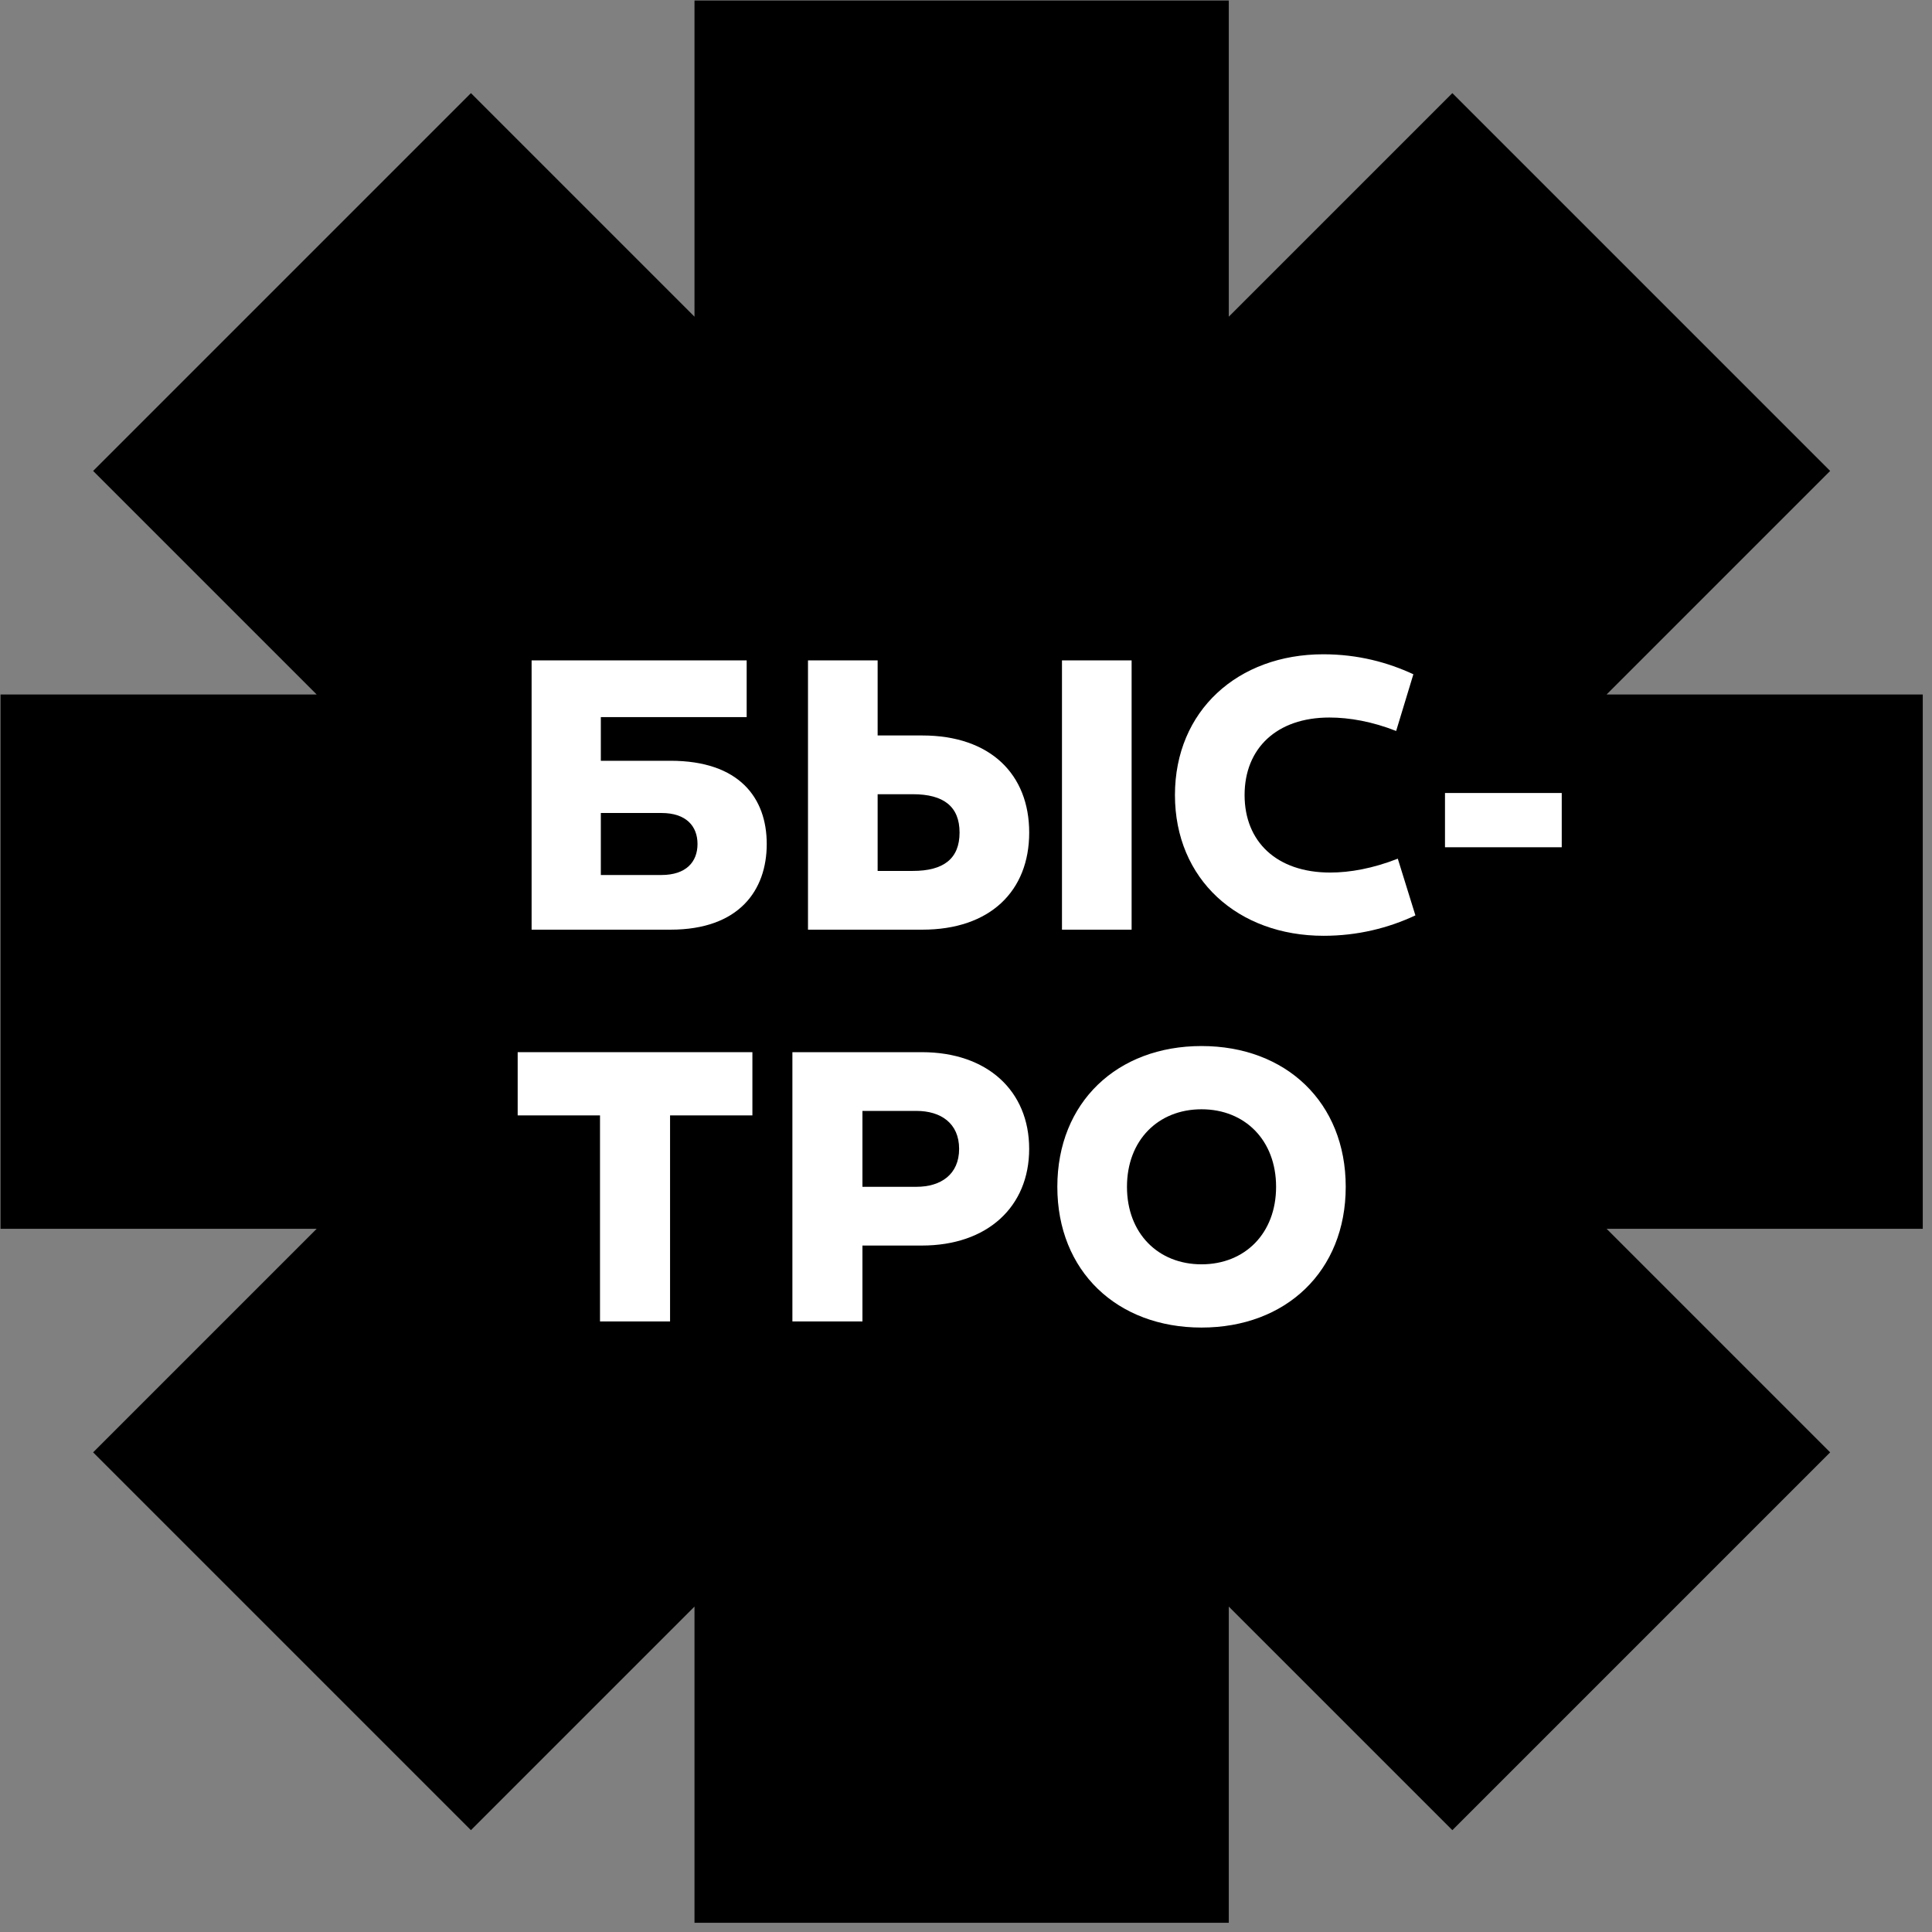 <?xml version="1.0" encoding="UTF-8"?> <svg xmlns="http://www.w3.org/2000/svg" width="198" height="198" viewBox="0 0 198 198" fill="none"><rect x="0" y="0" width="198" height="198" fill="#808080" stroke="none"/><path d="M197.054 125.932H164.651L187.563 148.844L148.844 187.563L125.932 164.651V197.054H71.175V164.651L48.263 187.563L9.544 148.844L32.456 125.932H0.054L0.054 71.175H32.456L9.544 48.263L48.263 9.544L71.175 32.456V0.054H125.932V32.456L148.844 9.544L187.563 48.263L164.651 71.175H197.054V125.932Z" fill="black"></path><path d="M68.713 77.967C75.766 77.967 78.579 81.772 78.579 86.496C78.579 91.221 75.766 95.277 68.713 95.277H54.481V67.681H76.522V73.493H61.576V77.967H68.713ZM61.576 89.674H67.789C70.308 89.674 71.484 88.336 71.484 86.496C71.484 84.657 70.308 83.319 67.789 83.319H61.576V89.674Z" fill="white"></path><path d="M108.836 67.681H115.973V95.277H108.836V67.681ZM82.807 95.277V67.681H89.944V75.374H94.52C101.489 75.374 105.477 79.347 105.477 85.326C105.477 91.305 101.489 95.277 94.52 95.277H82.807ZM89.944 89.256H93.554C96.703 89.256 98.34 88.001 98.34 85.326C98.34 82.65 96.703 81.395 93.554 81.395H89.944V89.256Z" fill="white"></path><path d="M120.414 81.479C120.414 72.824 126.879 67.054 135.611 67.054C139.18 67.054 142.245 67.89 144.848 69.103L143.084 74.914C140.649 73.953 138.298 73.535 136.241 73.535C130.826 73.535 127.551 76.712 127.551 81.479C127.551 86.245 130.825 89.423 136.325 89.423C138.34 89.423 140.691 89.005 143.252 88.001L145.057 93.813C142.287 95.11 139.138 95.904 135.653 95.904C126.879 95.904 120.414 90.134 120.414 81.479Z" fill="white"></path><path d="M148.089 81.27H160.054V86.831H148.089V81.27Z" fill="white"></path><path d="M53.054 107.831H77.109V114.311H68.671V135.427H61.492V114.311H53.054V107.831Z" fill="white"></path><path d="M81.208 107.831H94.474C101.192 107.831 105.474 111.803 105.474 117.74C105.474 123.677 101.192 127.649 94.474 127.649H88.387V135.427H81.208V107.831ZM88.387 121.629H93.929C96.406 121.629 98.295 120.374 98.295 117.74C98.295 115.106 96.406 113.852 93.929 113.852H88.387V121.629Z" fill="white"></path><path d="M130.779 121.629C130.779 116.862 127.588 113.684 123.138 113.684C118.688 113.684 115.497 116.862 115.497 121.629C115.497 126.395 118.688 129.573 123.138 129.573C127.588 129.573 130.779 126.395 130.779 121.629ZM108.36 121.629C108.36 112.973 114.49 107.203 123.138 107.203C131.786 107.203 137.916 112.973 137.916 121.629C137.916 130.284 131.786 136.054 123.138 136.054C114.49 136.054 108.36 130.284 108.36 121.629Z" fill="white"></path></svg> 